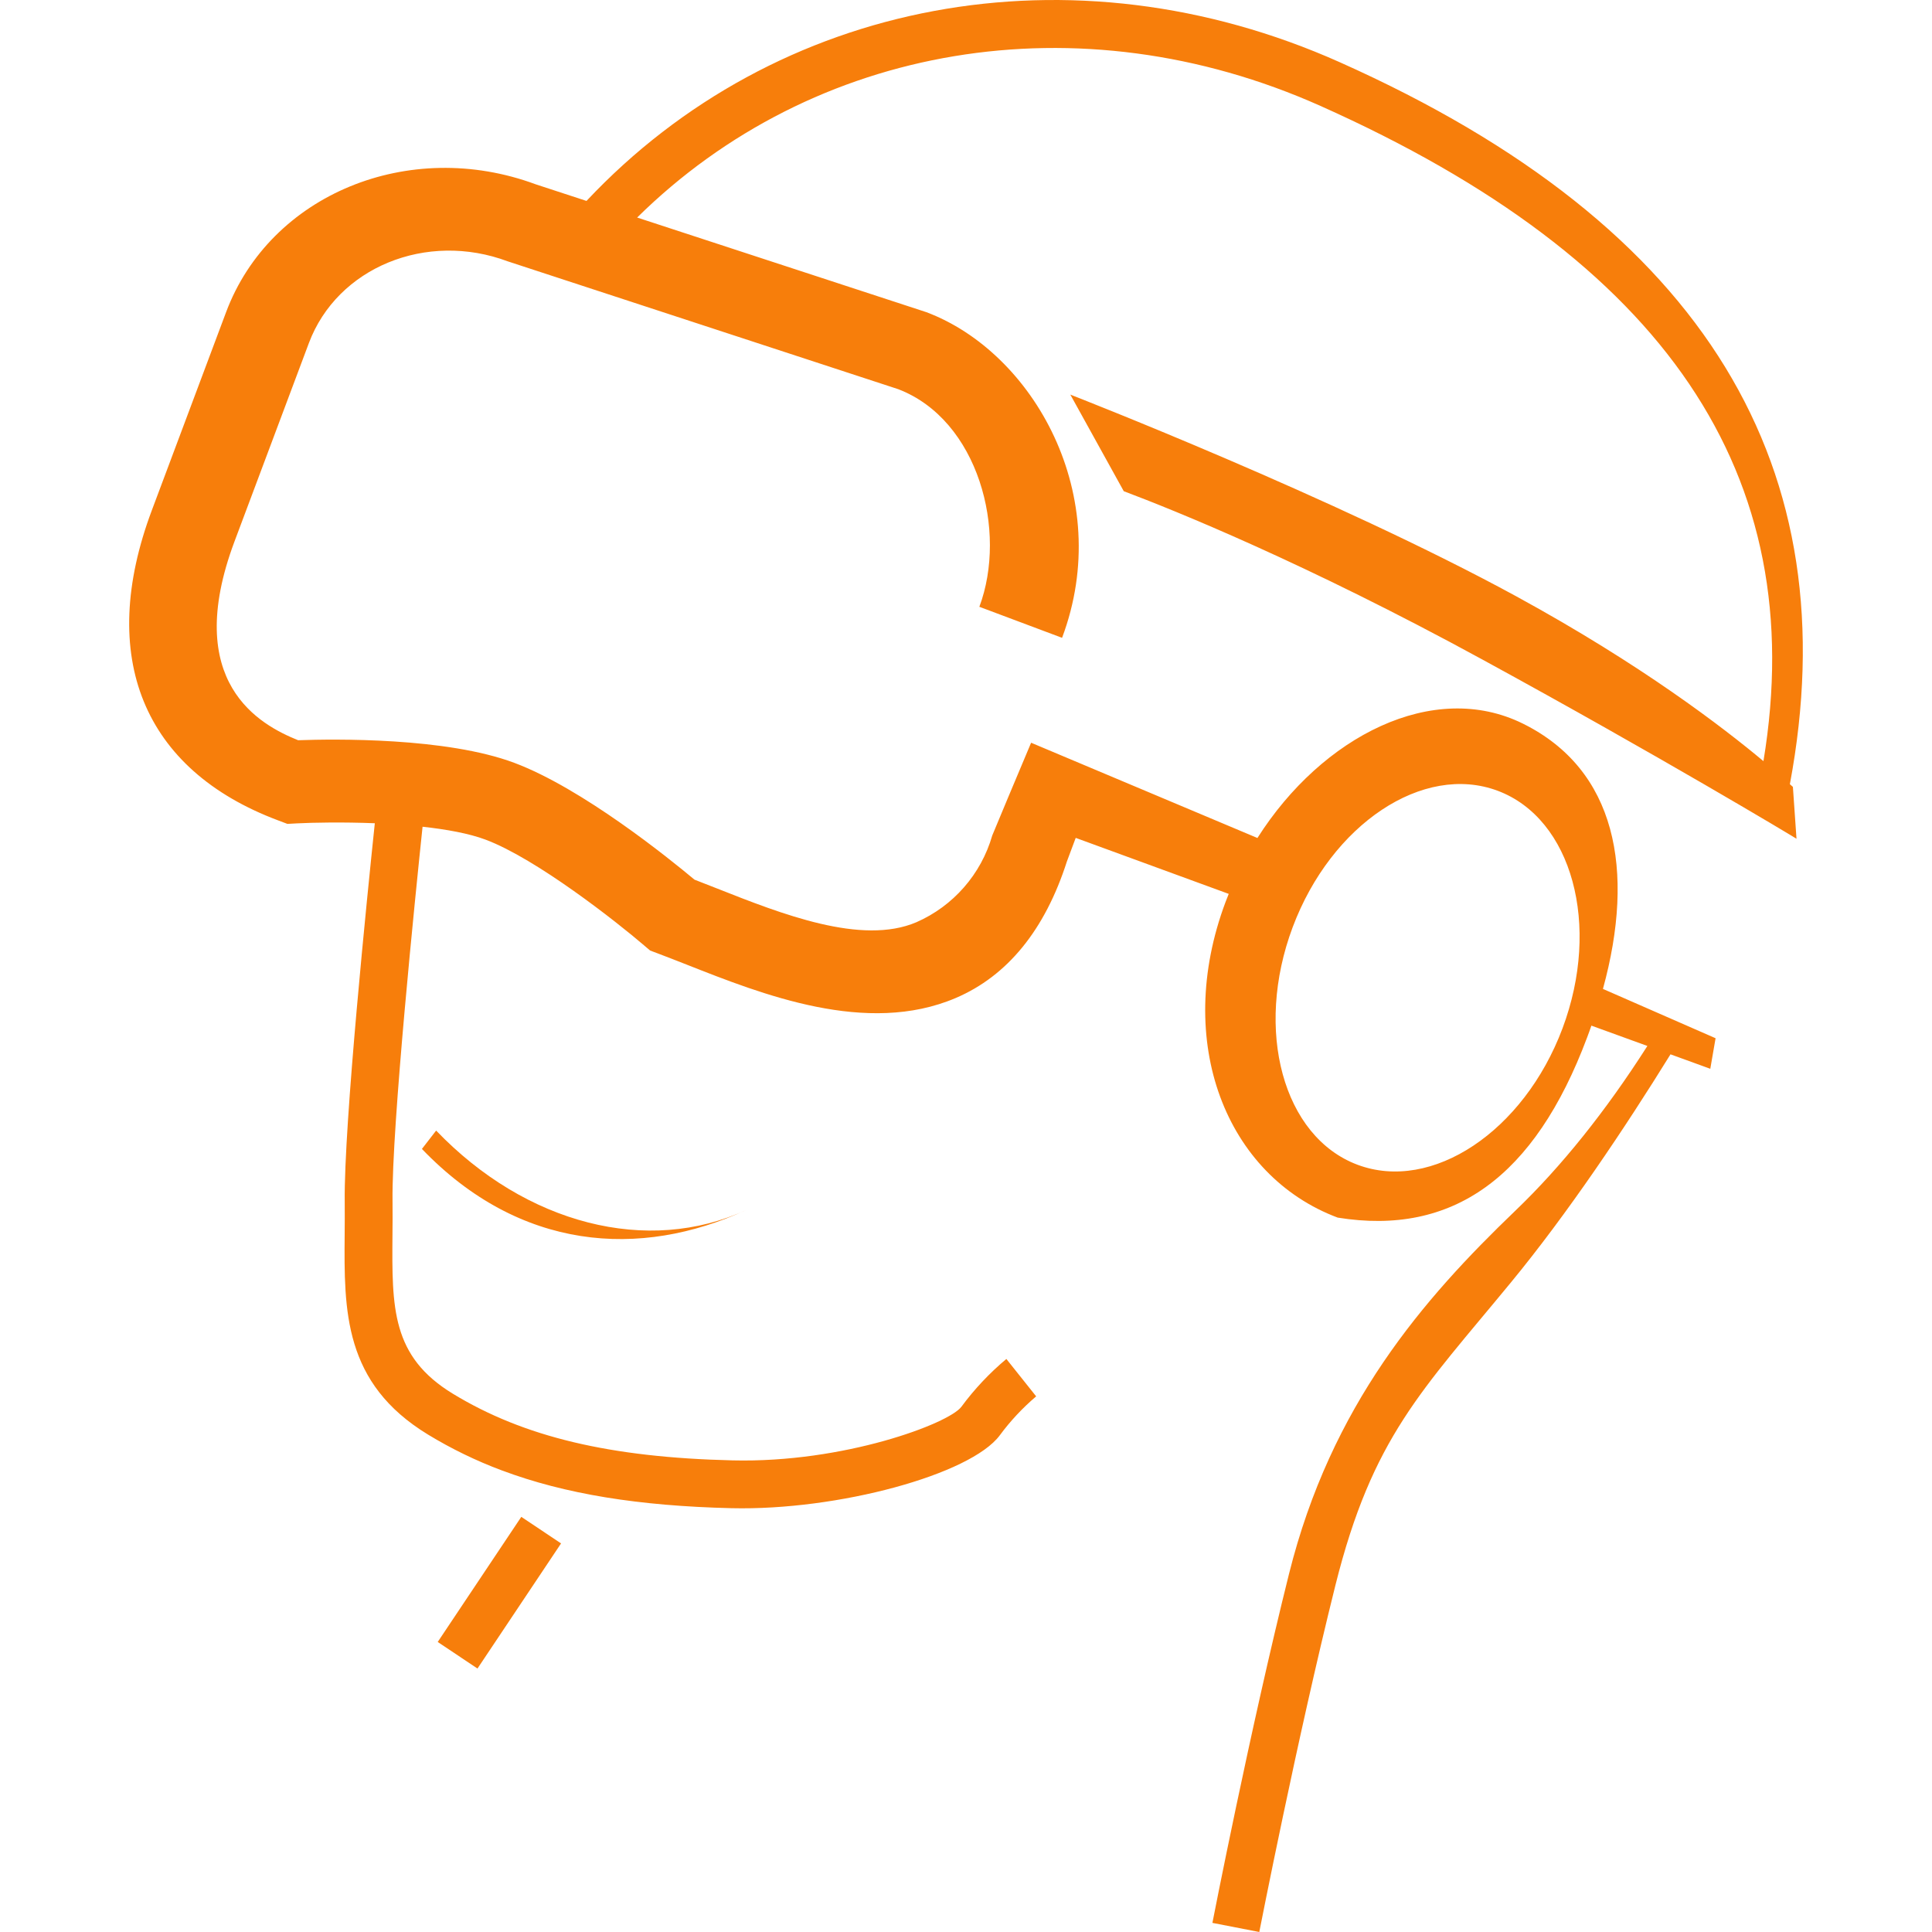 <?xml version="1.0" encoding="UTF-8"?><svg id="uuid-5ff6eaeb-8f7f-4117-a0af-79ff7297121f" xmlns="http://www.w3.org/2000/svg" viewBox="0 0 332.589 332.589"><path id="uuid-b1fc4945-f416-43cf-9782-b06200573c82" d="m75.079,194.625c15.491,16.139,36.46,21.499,53.429,13.651-18.372,8.5-39.1,6.993-55.875-10.489l2.446-3.162Z" style="fill:#f77e0b;"/><path d="m261.083,102.689c-31.2-17.02-76.44-34.6-76.83-34.76l9.2,16.63c8.61,3.24,31.23,12.33,61.72,28.97,30.38,16.57,53.9,30.71,54.09,30.86l-.62-8.93c-.07-.05-.24-.21-.52-.46,10.12-54.06-13.97-95.94-77.47-124.28C184.523-9.891,133.623-.161,100.963,34.589l-8.74-2.86c-21.83-8.09-45.71,1.75-53.3,22l-12.79,34.13c-9.45,25.2-1.52,44.65,21.75,53.37l1.59.6,1.67-.09c2.74-.14,7.83-.24,13.38-.02-1.26,12.01-5.34,51.94-5.18,65.16.02,1.91,0,3.78-.01,5.61-.11,13.17-.2,25.61,14.35,34.47,4.03,2.45,8.29,4.52,12.71,6.17h.01c10.85,4.07,23.56,6.12,39.51,6.5,18.3.44,41.18-5.78,46.2-12.55,1.82-2.47,3.92-4.71,6.26-6.7l-5.13-6.44c-2.9,2.43-5.5,5.19-7.75,8.24-2.16,2.88-20.2,9.69-39.39,9.22-21.08-.5-35.93-4.04-48.14-11.47-10.57-6.43-10.5-14.77-10.4-27.38.02-1.88.03-3.81.01-5.77-.16-12.7,3.96-52.94,5.17-64.46,4.11.45,7.98,1.15,10.84,2.22,8.8,3.3,22.66,14.23,27.25,18.17l1.08.92,1.35.51c1.55.58,3.19,1.23,4.93,1.91,13.09,5.17,31.04,12.28,46.32,5.76,8.93-3.81,15.37-11.73,19.15-23.51l1.52-4.06,26.34,9.64c-.19.46-.37.93-.55,1.4-9.04,24.13.13,47.14,19.31,54.33,19.74,3.19,33.89-6.87,42.93-31,.26-.69.51-1.37.74-2.05l9.64,3.5c-7.15,11.21-14.78,20.73-22.69,28.32-15.97,15.32-31.74,33.5-39,62.55-6.68,26.73-13.13,59.76-13.19,60.09l8.07,1.57c.07-.33,6.48-33.15,13.1-59.67,6.38-25.52,14.87-33.49,30.21-52.14,9.71-11.79,19.59-26.53,27.48-39.28l6.85,2.49.91-5.26-19.39-8.49c5.63-20.52,2.22-37.76-13.78-45.67-15.39-7.6-34.56,2.14-45.7,19.69l-38.96-16.4-3.96,9.42-2.73,6.55c-1.92,6.67-6.71,12.15-13.06,14.93-9.43,4.03-23.24-1.43-34.34-5.82-1.33-.53-2.63-1.04-3.86-1.51-4.4-3.68-19.31-15.72-31.02-20.11-11.74-4.4-31.01-4.11-37.21-3.89-6.53-2.62-20.07-9.9-10.95-34.23l12.8-34.14c4.88-13.01,20.24-19.32,34.26-14.06l67.2,22c13.8,5.29,18.84,24.44,13.96,37.46l14.24,5.34c9.17-24.44-4.97-49.17-23.39-56.07l-49.76-16.28C140.003,7.559,185.733-.331,227.303,18.229c59.43,26.54,84.43,63.48,76.27,112.8-6.93-5.79-20.98-16.6-42.49-28.34Zm-38.55,56.92c6.66-17.75,22.49-28.28,35.29-23.48,12.81,4.8,17.81,23.15,11.16,40.9-6.66,17.75-22.49,28.28-35.29,23.48-12.81-4.8-17.81-23.15-11.16-40.9Z" style="fill:#f77e0b;"/><rect id="uuid-1e07c6bb-e37d-4369-99fe-b0430f3f07ef" x="73.018" y="270.062" width="25.902" height="8.232" transform="translate(-189.772 193.362) rotate(-56.256)" style="fill:#f77e0b;"/></svg>